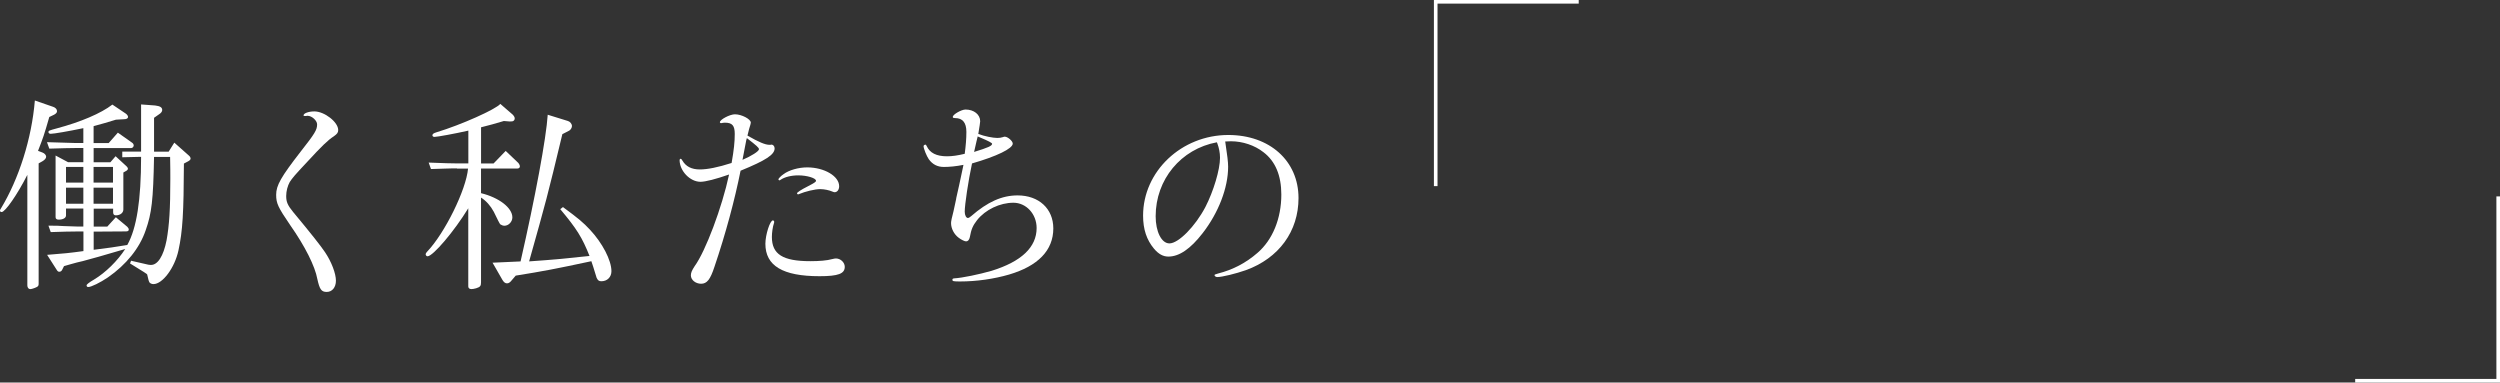 <?xml version="1.0" encoding="UTF-8"?><svg id="_レイヤー_2" xmlns="http://www.w3.org/2000/svg" viewBox="0 0 692.27 105.93"><rect x="0" y="0" width="692.27" height="105.93" fill="#333333" stroke="none"/><defs><style>.cls-1,.cls-2{fill:none;}.cls-2{stroke:#fff;stroke-miterlimit:10;}.cls-3{fill:#fff;}</style></defs><g id="design"><path class="cls-3" d="M14.69,29.57c.69.23,1.1.69,1.1,1.21,0,.4-.29.69-.81.98l-1.33.64c-1.45,5.03-1.68,5.67-3.12,9.37l1.21.46c.64.23,1.04.75,1.04,1.16s-.35.87-1.04,1.27l-1.04.58v33.32c0,.52-.12.75-.64.98-.58.29-1.39.52-1.68.52-.46,0-.81-.4-.81-1.04v-30.6c-2.72,5.38-6.13,10.3-7.12,10.3-.23,0-.46-.17-.46-.35s.06-.41.23-.58c5.03-8.27,8.56-19.44,9.43-29.96l5.03,1.74ZM23.08,64.1h-1.91c-2.08,0-3.59.06-7.12.17l-.64-1.79c1.91,0,3.53.06,4.17.12,1.79.06,3.01.12,3.59.12h1.91v-4.97h-4.8v1.91c0,.69-.81,1.16-2.02,1.16-.58,0-.87-.23-.87-.69v-17.06l3.47,1.85h4.22v-3.93h-2.26c-1.68,0-3.18.06-7.17.17l-.64-1.79c3.35.12,5.03.17,7.81.23h2.26v-4.11c-4.16.87-8.16,1.56-9.02,1.56-.4,0-.64-.17-.64-.46,0-.4.17-.46,2.31-1.04,6.54-1.74,12.26-4.16,15.39-6.59l3.7,2.49c.35.23.64.64.64.93,0,.4-.4.64-1.21.64l-2.14.12c-2.66.81-3.82,1.16-6.19,1.79v4.69h4.17l2.55-2.89,3.93,2.78c.29.17.46.52.46.75,0,.4-.35.75-.75.75h-10.35v3.93h4.63l1.45-1.68,3.07,2.83c.23.23.35.46.35.64s-.23.46-.46.58l-.81.46v10.24c0,.93-.87,1.62-2.08,1.62-.52,0-.75-.29-.75-.87v-.98h-5.38v4.97h3.76l2.37-2.6,3.18,2.66c.23.23.4.52.4.75,0,.35-.23.52-.81.52l-8.91.06v5.03c4.28-.52,5.73-.75,9.31-1.33,2.6-4.63,3.82-12.44,3.82-24.41l-5.21.12v-1.56h5.21v-13.07l3.88.29c1.39.17,1.97.52,1.97,1.27,0,.4-.35.87-.93,1.21l-1.33.93v9.37h4.05l1.56-2.49,4.05,3.59c.29.23.46.58.46.81,0,.29-.23.52-.64.75l-1.21.64c-.06,13.71-.35,18.68-1.5,24.01-1.04,4.86-4.4,9.37-6.94,9.37-.41,0-.81-.17-1.04-.4q-.29-.29-.69-2.26c0-.06-.12-.17-.93-.69l-3.82-2.37.29-.75,4.8,1.1.58.06c1.97.12,3.59-2.43,4.45-6.83.75-4.16,1.04-8.68,1.04-17.01,0-1.39,0-3.41-.06-6.07h-4.45c-.23,12.03-.64,15.56-2.31,20.3-1.68,4.97-5.38,9.54-10.47,13.07-2.14,1.45-4.63,2.66-5.44,2.66-.29,0-.46-.17-.46-.46q0-.4,2.08-1.62c3.18-1.91,6.48-5.15,8.62-8.45-2.37.69-5.61,1.62-7.35,2.14-1.04.29-2.55.69-4.4,1.21-1.1.23-2.14.52-3.18.81l-2.02.58-.52,1.04c-.17.35-.46.52-.81.52-.23,0-.46-.12-.69-.52l-2.66-4.16c4.63-.35,6.25-.52,10.06-1.04v-5.38ZM23.08,50.57v-4.34h-4.8v4.34h4.8ZM23.08,56.41v-4.45h-4.8v4.45h4.8ZM31.29,50.57v-4.34h-5.38v4.34h5.38ZM31.29,56.41v-4.45h-5.38v4.45h5.38Z"/><path class="cls-3" d="M84.34,32.12c-.17,0-.29-.06-.29-.17,0-.58,1.39-1.1,3.01-1.1,2.78,0,6.59,2.95,6.59,5.15,0,.69-.23,1.04-1.21,1.74-1.62,1.04-3.35,2.72-7.35,7.06-3.47,3.7-4.11,4.45-4.86,5.61-.58,1.04-.98,2.49-.98,3.88,0,1.62.4,2.55,1.91,4.4,5.15,6.19,7.64,9.37,8.85,11.16,1.79,2.66,3.01,5.9,3.01,7.87,0,1.85-1.04,3.12-2.55,3.12s-1.97-.75-2.6-3.59c-.64-3.53-3.41-9.08-7.52-14.92-3.35-4.92-3.88-6.02-3.88-8.39,0-2.6,1.33-4.92,6.71-11.86,4.05-5.15,4.63-6.13,4.63-7.64,0-1.04-1.45-2.37-2.6-2.37-.12,0-.29,0-.52.06h-.35Z"/><path class="cls-3" d="M126.57,46.63c-.81,0-2.02,0-3.47.06l-3.76.12-.64-1.79c4.51.17,6.19.23,7.87.23h3.12v-9.08c-3.53.81-8.62,1.74-9.37,1.74-.35,0-.58-.17-.58-.46,0-.35.35-.58,1.1-.81,6.88-2.08,16.43-6.36,17.7-7.87l3.41,2.95c.35.35.58.75.58,1.04,0,.58-.41.93-1.16.87h-.35l-1.5-.12c-3.01.87-3.47,1.04-6.31,1.74v10.01h3.47l3.35-3.47,3.53,3.36c.23.29.4.64.4.93,0,.35-.29.58-.64.58h-10.12v6.83c4.97,1.21,8.68,4.05,8.68,6.71,0,1.21-1.04,2.31-2.2,2.31-.41,0-.81-.17-1.16-.4q-.23-.23-1.79-3.47c-.87-1.62-2.08-3.01-3.53-3.93v23.49c0,.98-.23,1.27-1.33,1.62-.58.17-1.04.23-1.33.23-.58,0-.87-.29-.87-.75v-21.63c-3.88,6.36-9.78,13.3-11.28,13.3-.29,0-.52-.29-.52-.58,0-.17.12-.41.4-.69,4.92-5.15,10.82-17.18,11.34-23.02h-3.07ZM144.15,72.38c4.05-17.7,7.11-34.13,7.52-40.61l5.61,1.74c.58.17,1.1.81,1.1,1.39,0,.46-.35,1.04-.75,1.27l-1.91.98c-4.16,17.35-4.51,18.57-9.2,35.23,7.35-.52,8.56-.64,16.72-1.5-2.02-5.09-3.53-7.52-8.1-12.96l.75-.58c4.4,3.24,5.61,4.28,7.46,6.25,3.47,3.7,5.96,8.5,5.96,11.51,0,1.62-1.16,2.78-2.78,2.78-.69,0-.98-.23-1.33-.98q-.06-.17-.93-3.01-.23-.81-.52-1.56c-10.01,2.14-13.36,2.78-20.94,3.99l-1.04,1.21c-.52.69-.93.93-1.39.93s-.87-.29-1.27-.98l-2.72-4.74,7.75-.35Z"/><path class="cls-3" d="M199.57,34.08c-.12,0-.23-.12-.23-.23,0-.75,2.78-2.2,4.17-2.2,1.85,0,4.4,1.33,4.4,2.31,0,.12-.06.35-.12.58-.23.69-.46,1.5-.81,3.01,3.12,1.79,4.92,2.55,6.07,2.55h.29c.17-.06.29-.06.29-.06.46,0,.87.46.87,1.04,0,1.74-2.37,3.3-9.43,6.19-1.62,8.1-4.11,17.41-7.23,26.61-1.16,3.53-2.08,4.69-3.7,4.69-1.5,0-2.83-1.04-2.83-2.31,0-.75.29-1.39,1.04-2.55,3.01-4.11,7.58-16.25,9.54-25.39-3.64,1.27-6.54,2.02-7.92,2.02-2.89,0-5.78-3.01-5.78-6.02,0-.17.12-.35.23-.35.17,0,.35.12.52.46.98,1.68,2.55,2.49,4.86,2.49,2.08,0,5.03-.58,8.79-1.79.64-3.64.87-5.84.87-8.04,0-2.31-.69-3.12-2.72-3.12-.23,0-.75.06-.98.12h-.17ZM210.16,41.31c0-.4-.64-.98-3.35-3.07-.12.4-.23.81-.23.93-.06.35-.12.69-.98,5.09,2.43-1.04,4.57-2.37,4.57-2.95ZM214.38,61.39c0,.12,0,.23-.06.4-.35.98-.58,2.66-.58,3.82,0,4.8,3.01,6.71,10.64,6.71,2.49,0,4.63-.17,6.07-.58.46-.12.81-.17,1.04-.17,1.27,0,2.43,1.1,2.43,2.31,0,1.91-1.79,2.6-7,2.6-10.18,0-14.98-2.89-14.98-8.97,0-2.49,1.27-6.48,2.08-6.48.17,0,.35.17.35.35ZM232.37,51.55c0,.98-.52,1.68-1.27,1.68-.17,0-.29-.06-.58-.17-.93-.4-2.26-.69-3.41-.69-1.45,0-4.11.64-5.9,1.39-.06.06-.17.06-.23.06-.12,0-.29-.17-.29-.29,0-.23,1.1-.98,3.07-1.97,1.79-.93,2.2-1.21,2.2-1.5,0-.75-2.49-1.5-4.92-1.5-1.91,0-3.76.46-4.86,1.21q-.23.17-.35.17c-.12,0-.29-.17-.29-.29,0-.17.69-.93,1.39-1.39,1.5-1.16,4.22-1.91,6.59-1.91,4.74,0,8.85,2.43,8.85,5.21Z"/><path class="cls-3" d="M264.77,54.96c.58-2.49,1.1-4.92,1.62-7.4.06-.17.17-.87.4-1.91-2.02.4-3.82.58-5.44.58-1.74,0-3.12-.69-4.16-2.14-.58-.81-1.45-2.95-1.45-3.64,0-.17.29-.4.52-.4.12,0,.23.12.35.4.87,1.91,2.72,2.83,5.61,2.83,1.5,0,3.01-.23,4.92-.69.29-2.26.46-4.16.46-6.07,0-2.55-1.04-3.82-3.12-3.82-.58-.06-.64-.06-.64-.35,0-.64,2.37-2.02,3.53-2.02,2.31,0,4.05,1.39,4.05,3.24,0,.23-.17,1.45-.52,3.53,1.74.64,4.05,1.1,5.26,1.1.58,0,1.04-.06,1.56-.23.29-.12.4-.12.52-.12.81,0,2.2,1.21,2.2,1.91,0,1.39-4.45,3.53-11.28,5.5-1.04,4.86-2.02,11.45-2.02,13.36,0,.98.41,1.74.87,1.74.23,0,.52-.17.93-.52,4.51-3.93,8.5-5.73,12.84-5.73,5.9,0,9.89,3.7,9.89,9.14,0,6.07-4.22,10.41-12.26,12.78-4.17,1.21-8.97,1.91-13.54,1.91-1.85,0-2.14-.06-2.14-.46,0-.29.12-.35.52-.4,2.2-.12,6.88-1.1,10.3-2.08,8.27-2.55,12.5-6.54,12.5-11.86,0-3.88-2.89-7-6.42-7-3.76,0-7.75,1.91-10.06,4.8-1.21,1.56-1.62,2.55-2.02,4.74-.17.75-.52,1.16-1.04,1.16-.4,0-1.33-.46-2.02-.98-1.33-.98-2.14-2.6-2.14-4.11q0-.69.69-3.3l.75-3.47ZM269.74,42.07c3.93-1.21,4.98-1.68,4.98-2.26q0-.35-3.18-1.68l-.81-.35-.35,1.45-.64,2.83Z"/><path class="cls-3" d="M339.27,39.17c.58,3.88.81,5.67.81,7,0,5.84-2.66,12.73-7.06,18.4-3.36,4.34-6.48,6.48-9.49,6.48-1.45,0-2.72-.69-3.99-2.2-2.02-2.43-3.01-5.32-3.01-9.14,0-12.26,10.64-22.33,23.6-22.33,11.45,0,19.44,7.17,19.44,17.47,0,9.2-5.44,16.66-14.58,19.96-2.78.98-6.59,1.91-7.93,1.91-.4,0-.75-.29-.75-.52,0-.17.17-.23.98-.46,4.11-1.04,7.75-2.95,10.93-5.73,4.17-3.59,6.59-9.49,6.59-16.14,0-5.32-1.68-9.26-4.97-11.74-2.43-1.91-5.78-3.01-8.97-3.01l-1.62.06ZM336.96,39.4c-9.95,1.85-16.95,10.3-16.95,20.48,0,4.28,1.62,7.52,3.82,7.52,2.49,0,7.12-4.69,9.95-10.07,2.26-4.4,4.05-10.35,4.05-13.65,0-1.39-.29-2.78-.75-3.99l-.12-.29Z"/><path class="cls-1" d="M435.92,42.36c1.63,0,2.36-.33,3.18-1.79,1.22-2.44,1.96-4.32,2.77-7.01.16-.57.24-1.14.98-1.14,1.14,0,7.33,1.63,7.33,2.77,0,.57-.65.81-1.06.98-.57.16-.98.57-1.14,1.06-.24.57-1.55,3.42-1.55,3.91,0,.9.65,1.14,1.47,1.22.57,0,4.97-.16,5.46-.16,2.04,0,1.96,1.06,1.96,3.58,0,2.69.08,3.58-2.04,3.58-2.85,0-5.7-.16-8.47-.16h-16.86c-2.85,0-5.7.16-8.55.16-2.12,0-2.04-1.06-2.04-3.58s0-3.58,2.04-3.58c2.85,0,5.7.16,8.55.16h7.98ZM429,64.03c0-.81-.65-1.06-1.38-1.14-1.79,0-4.64.16-6.35.16-2.04,0-1.96-.98-1.96-3.75s-.08-3.83,1.96-3.83c2.61,0,5.21.24,7.9.24h1.06c1.38,0,2.2-.65,2.2-2.12,0-.49-.08-1.22-.16-1.71-.08-.16-.08-.49-.08-.73,0-.98.81-.98,1.38-.98,1.39,0,5.05.24,6.52.33.65,0,1.96.08,1.96.98,0,.49-.33.65-.9,1.06-.49.33-.73.73-.73,1.3,0,1.3,1.06,1.87,2.2,1.87h.73c2.69,0,5.3-.24,7.9-.24,2.04,0,1.96,1.14,1.96,3.83s.08,3.75-1.96,3.75c-2.28,0-4.56-.16-6.76-.16-.65,0-1.22.24-1.22.98,0,.33.08.49.24.73,1.96,2.53,4.07,4.89,6.44,7.01.41.33.73.57.73,1.14,0,1.38-2.85,5.21-4.32,5.21-1.22,0-4.07-4.15-4.81-5.21-.24-.16-.41-.33-.65-.33-.41,0-.57.41-.57.81v5.3c0,3.01.16,6.03.16,9.12,0,2.28-.81,2.28-4.07,2.28s-4.15,0-4.15-2.28c0-3.01.24-6.11.24-9.12v-3.99c-.08-.33-.16-.65-.57-.65-.24,0-.41.08-.49.24-.98,1.63-5.87,9.94-7.41,9.94-1.3,0-5.38-3.18-5.38-4.81,0-.73.49-1.06.98-1.55,3.42-3.5,6.84-8.55,9.21-12.87.08-.33.16-.49.16-.81ZM442.85,24.93h1.71c2.36,0,4.64-.16,7.01-.16,1.96,0,1.96,1.06,1.96,3.58s0,3.58-1.96,3.58c-2.36,0-4.64-.16-7.01-.16h-15.97c-2.36,0-4.64.16-7.01.16-2.04,0-1.96-1.14-1.96-3.58s-.08-3.58,1.96-3.58c2.36,0,4.64.16,7.01.16h1.38c1.55,0,2.2-.57,2.28-2.2,0-1.22-.08-2.69-.33-3.91v-.73c0-.9.65-1.06,1.38-1.06,1.06,0,5.7.41,7.01.57,1.47.16,2.12.41,2.12,1.06,0,.49-.49.73-.98,1.14-.9.65-.9,1.55-.9,3.01.08,1.55.73,2.12,2.28,2.12ZM431.61,40.98c-.98.33-2.61.73-3.67.73-1.38,0-1.47-.16-2.28-2.69-.24-.81-.57-1.71-1.06-3.1-.08-.33-.33-.9-.33-1.14,0-1.39,4.32-2.28,5.46-2.28,1.22,0,1.47.73,2.53,3.42.24.65,1.14,3.01,1.14,3.58,0,.98-.98,1.22-1.79,1.47ZM468.59,50.35c-1.55,0-2.2.65-2.28,2.2-.33,9.37-1.87,18.33-5.87,26.88-1.3,2.85-2.93,5.7-4.81,8.15-.41.57-.9.98-1.63.98-1.38,0-6.35-2.04-6.35-3.58,0-.73.73-1.55,1.14-2.04,7.58-9.53,9.37-21.18,9.37-32.99v-22.08c0-3.42,1.06-3.83,5.46-4.32,4.48-.49,15.48-2.69,19.31-4.73.33-.16.49-.24.9-.24,1.14,0,2.93,2.61,3.67,3.67.57.81,2.2,2.44,2.2,3.42,0,.73-.57.98-1.14.98-.41,0-.81-.16-1.22-.24-.41-.16-.9-.24-1.38-.24-.33,0-.65.08-.98.16-4.56,1.38-10.83,2.93-15.56,3.42-2.93.33-3.1.73-3.1,4.81v5.95c0,1.63.65,2.28,2.28,2.28h11.57c2.61,0,5.3-.16,7.5-.16s2.04,1.14,2.04,3.99.08,3.99-2.04,3.99c-1.39,0-2.77-.16-4.24-.16-1.55.08-2.12.73-2.12,2.2v25.66c0,3.01.24,6.11.24,9.12,0,2.44-.9,2.53-4.32,2.53s-4.32-.08-4.32-2.53c0-3.01.24-6.11.24-9.12v-25.66c0-1.55-.65-2.28-2.28-2.28h-2.28Z"/><path class="cls-1" d="M524.32,32.1c0-1.63-.73-2.28-2.28-2.28-3.01-.08-5.95.16-8.96.16-1.87,0-1.87-.65-1.87-3.26s0-3.26,1.87-3.26c3.01,0,5.95.16,8.96.16,1.47,0,2.12-.49,2.28-2.04-.08-1.22-.08-2.44-.33-3.67,0-.16-.08-.49-.08-.65,0-.9.73-.98,1.47-.98.98,0,5.95.41,7.09.49.65.08,2.12.08,2.12.98,0,.49-.41.65-.98,1.06-.9.57-.81,1.3-.9,2.61.08,1.63.65,2.2,2.28,2.2h16.37c1.55,0,2.2-.49,2.28-2.12-.08-.98-.16-2.28-.33-3.26,0-.24-.08-.49-.08-.73,0-.81.81-.98,1.47-.98,1.14,0,6.11.49,7.41.57.65.08,1.79.16,1.79.98,0,.49-.41.65-.98,1.06-.9.57-.81,1.3-.9,2.36.08,1.55.73,2.12,2.28,2.12,3.01.08,5.95-.16,8.96-.16,1.87,0,1.87.73,1.87,3.26s0,3.26-1.87,3.26c-3.01,0-5.95-.24-8.96-.16-1.63,0-2.28.65-2.28,2.28v19.14c0,1.63.65,2.28,2.28,2.28h3.34c3.18,0,6.27-.16,9.45-.16,1.96,0,1.87.73,1.87,3.34s.08,3.26-1.87,3.26c-3.1,0-6.27-.16-9.45-.16h-5.78c-.08,0-1.06,0-1.06.81,0,.33.16.57.33.73,4.73,4.73,10.35,8.47,16.37,11.24.9.41,2.04.9,2.04,1.71,0,1.38-3.1,5.46-4.64,5.46-2.04,0-10.1-5.54-12.06-7.09-.16-.08-.33-.16-.57-.16-.41,0-.57.41-.65.73-.08,1.63,0,2.44-1.79,2.44-3.01,0-6.03-.16-9.04-.16h-1.47c-1.55,0-2.28.65-2.28,2.2v.98c.16,1.55.73,2.28,2.28,2.28h12.06c3.1,0,6.19-.16,9.29-.16,1.96,0,1.87.81,1.87,3.42s.08,3.34-1.87,3.34c-3.1,0-6.19-.16-9.29-.16h-37.07c-3.1,0-6.11.16-9.21.16-1.87,0-1.87-.73-1.87-3.34s0-3.42,1.87-3.42c3.1,0,6.11.16,9.21.16h12.38c1.55,0,2.2-.73,2.2-2.28v-.98c0-1.55-.65-2.2-2.2-2.2h-1.39c-3.01,0-6.03.16-9.04.16-1.63,0-1.79-.73-1.79-2.36-.08-.49-.24-.98-.9-.98-.16,0-.41.08-.57.24-2.04,1.47-10.1,6.68-12.22,6.68-1.63,0-4.32-3.75-4.32-5.21,0-.9.98-1.22,1.71-1.55,5.95-2.69,12.14-6.52,16.95-11.16.16-.24.33-.41.33-.73,0-.57-.57-.81-1.06-.81h-5.87c-3.18,0-6.35.16-9.53.16-1.79,0-1.79-.73-1.79-3.26s-.08-3.34,1.87-3.34c3.18,0,6.27.16,9.45.16h3.5c1.63,0,2.28-.65,2.28-2.28v-19.14ZM547.95,59.8h-9.78c-1.79,0-2.36.16-3.5,1.63-1.79,2.12-3.67,4.15-5.62,6.03-.16.24-.33.49-.33.73,0,.57.49.81.98.81,1.87.08,3.75.08,5.62.08h1.39c1.55,0,2.12-.57,2.2-2.12,0-1.06-.16-2.28-.24-3.26,0-.16-.08-.49-.08-.65,0-.9.73-.98,1.47-.98,1.14,0,5.54.33,7.01.49.57,0,2.04.08,2.04.9,0,.49-.49.65-1.06,1.06-.9.57-.9,1.47-.9,2.44.08,1.55.73,2.12,2.2,2.12h6.76c.49-.08.98-.33.98-.9,0-.33-.16-.49-.41-.73-1.87-1.87-3.67-3.91-5.3-6.03-1.14-1.39-1.71-1.63-3.42-1.63ZM534.67,29.82c-1.14,0-1.96.81-1.96,1.96v.24c0,1.22.81,1.96,1.96,1.96h17.03c1.14,0,1.96-.73,1.96-1.96v-.24c0-1.14-.81-1.96-1.96-1.96h-17.03ZM534.67,39.51c-1.14,0-1.96.81-1.96,1.96v.24c0,1.14.81,1.96,1.96,1.96h17.03c1.14,0,1.96-.81,1.96-1.96v-.24c0-1.14-.81-1.96-1.96-1.96h-17.03ZM553.65,51.16c0-1.14-.81-1.96-1.96-1.96h-17.03c-1.14,0-1.96.81-1.96,1.96v.41c0,1.14.81,1.96,1.96,1.96h17.03c1.14,0,1.96-.81,1.96-1.96v-.41Z"/><path class="cls-1" d="M606.21,39.19c-.65,0-1.55-.9-2.04-1.3-1.87-1.47-4.64-3.34-6.6-4.56-.73-.49-1.63-.9-1.63-1.63,0-.9,2.44-4.56,3.75-4.56.81,0,4.24,2.53,5.13,3.1,1.14.81,5.21,3.26,5.21,4.32,0,.98-2.36,4.64-3.83,4.64ZM604.41,62.89c-.33.41-.9,1.14-.9,1.71,0,.24.16.65.16.98,0,.65-.49,1.14-1.06,1.14s-2.69-1.71-3.91-2.77c-.57-.49-2.69-2.12-2.69-2.69,0-.49.65-1.06.9-1.39,3.58-3.83,8.55-11.73,10.83-16.46.33-.57.73-1.55,1.47-1.55,1.3,0,5.05,3.1,5.05,4.24,0,1.71-8.39,14.58-9.86,16.78ZM629.99,25.5c0,.9.65,1.22,1.47,1.22h6.68c1.63,0,2.36-.33,3.1-1.79,1.14-2.28,2.28-4.97,3.01-7.41.16-.41.24-1.06.9-1.06.73,0,5.95,1.96,7.01,2.36.49.24,1.38.57,1.38,1.3,0,.65-.57.73-.98.81-.73.16-1.3.16-1.71.9-.57.98-1.06,2.04-1.63,3.1-.08.24-.16.41-.16.65,0,.9.65,1.14,1.38,1.14h5.3c2.85,0,5.7-.16,8.55-.16,1.63,0,1.63.73,1.63,3.26s0,3.26-1.63,3.26c-2.85,0-5.7-.16-8.55-.16h-6.52c-1.06,0-1.55.41-1.55,1.55v.73c0,1.14.49,1.63,1.55,1.63h3.91c2.85,0,5.7-.16,8.55-.16,1.63,0,1.55.65,1.55,2.85,0,2.04.08,2.85-1.47,2.85-2.93,0-5.78-.16-8.64-.16h-3.91c-1.06,0-1.55.49-1.55,1.55v.81c0,1.14.49,1.55,1.55,1.55h3.67c2.93,0,5.87-.08,8.8-.08,1.47,0,1.55.65,1.55,2.85s-.08,2.85-1.55,2.85c-2.93,0-5.87-.16-8.8-.16h-3.67c-1.06,0-1.55.49-1.55,1.55v.9c0,1.14.49,1.63,1.55,1.63h8.96c2.28,0,4.56-.16,6.84-.16,1.96,0,1.87.9,1.87,3.26,0,2.53,0,3.26-1.96,3.26-2.2,0-4.48-.16-6.76-.16h-23.95c-.08,0-.33.08-.33.24s.24.16.41.16c2.28.16,3.99.16,3.99,1.22,0,.57-.41.81-.98,1.14-.9.57-.9,1.22-.98,2.12-.08,1.63.73,2.2,2.2,2.2h17.6c3.26,0,6.6-.24,9.86-.24,1.96,0,1.87.98,1.87,3.67s0,3.58-1.79,3.58c-3.34,0-6.6-.16-9.94-.16h-17.6c-1.63,0-2.28.65-2.28,2.28v2.12c0,2.36.16,4.73.16,7.09,0,2.53-1.06,2.44-4.56,2.44-3.1,0-4.4.08-4.4-2.28s.24-4.89.24-7.25v-2.12c0-1.63-.73-2.28-2.28-2.28h-17.52c-3.34,0-6.6.16-9.94.16-1.87,0-1.79-.98-1.79-3.58s-.08-3.67,1.79-3.67c3.34,0,6.6.24,9.94.24h17.52c1.47,0,2.2-.57,2.2-2.12,0-3.34-.08-4.81-2.61-4.81s-4.48-.41-4.48-3.34c0-1.63.16-3.42.16-5.3v-10.26c-.08-.41-.24-.81-.73-.81-.24,0-.41.08-.65.33-.98,1.22-1.47,2.04-2.28,2.04-.9,0-5.05-2.93-5.05-4.24,0-.41.33-.73.57-.98,4.64-5.13,10.18-14.34,12.06-20.94.41-1.3.57-2.28,1.38-2.28.57,0,4.32,1.14,5.05,1.39,1.79.49,3.1.73,3.1,1.63,0,.65-.65.73-1.14.9-1.06.33-1.22.65-1.87,2.36-.24.57-.57,1.3-.98,2.28-.08.24-.16.49-.16.73ZM612.23,28.76c-.65,0-1.47-.73-2.04-1.14-2.36-1.71-4.81-3.42-7.41-4.89-.57-.33-1.47-.81-1.47-1.55,0-.65,2.2-4.48,3.5-4.48.81,0,3.67,1.87,5.3,2.93.41.24.65.41.9.57,1.47.98,4.73,2.85,4.73,4.24,0,1.06-2.28,4.32-3.5,4.32ZM638.06,36.82c.9-.08,1.55-.65,1.55-1.63v-.73c0-.98-.65-1.47-1.55-1.55h-7.58c-.98,0-1.55.57-1.55,1.55v.73c0,.98.57,1.63,1.55,1.63h7.58ZM628.94,44.56c0,.98.57,1.55,1.55,1.55h7.58c.9,0,1.55-.57,1.55-1.55v-.81c-.08-.9-.65-1.47-1.55-1.55h-7.58c-.98,0-1.47.65-1.55,1.55v.81ZM639.61,53.12c-.08-.9-.65-1.47-1.55-1.55h-7.58c-.98,0-1.47.65-1.55,1.55v.9c0,.98.57,1.63,1.55,1.63h7.58c.9-.08,1.55-.65,1.55-1.63v-.9Z"/><polyline class="cls-2" points="437.16 .5 397.56 .5 397.56 51.54"/><polyline class="cls-2" points="652.17 105.43 691.77 105.43 691.77 54.39"/></g></svg>